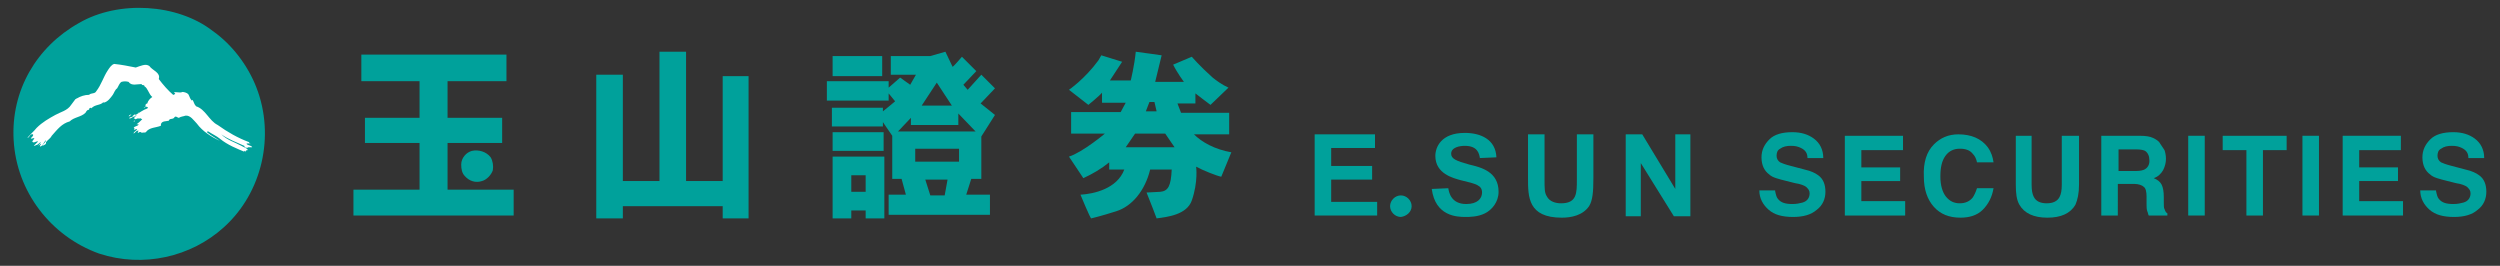 <?xml version="1.0" encoding="utf-8"?>
<!-- Generator: Adobe Illustrator 26.0.1, SVG Export Plug-In . SVG Version: 6.00 Build 0)  -->
<svg version="1.1" xmlns="http://www.w3.org/2000/svg" xmlns:xlink="http://www.w3.org/1999/xlink" x="0px" y="0px"
	 viewBox="0 0 348 37" style="enable-background:new 0 0 348 37;" xml:space="preserve">
<rect x="0" y="0" width="348" height="37" fill="#333333" stroke="none"/>
<style type="text/css">
	.st0{fill:url(#SVGID_1_);}
	.st1{fill:url(#SVGID_00000171714537506135684120000017631807494407574426_);}
	.st2{fill:#FFFFFF;}
	.st3{opacity:5.000000e-02;fill:#606060;}
	.st4{fill:none;stroke:#0071BC;stroke-width:0.75;stroke-miterlimit:10;}
	.st5{fill:none;stroke:#BABABA;stroke-width:0.75;stroke-miterlimit:10;}
	.st6{fill:#00A19B;}
	.st7{fill:none;stroke:#0EA295;stroke-miterlimit:10;}
	.st8{fill:#F4F8FA;}
	.st9{fill:#0EA295;}
	.st10{fill:#E62978;}
	.st11{opacity:0.2;fill:#FDFFFF;}
	.st12{display:none;}
	.st13{display:inline;}
	.st14{fill:#F23333;}
</style>
<g id="kv">
</g>
<g id="Contact_Us__x26__E.SUN_Group">
</g>
<g id="Location">
</g>
<g id="Disclosure_of_Required_Information_x0D__x0A_">
</g>
<g id="Business_Scope_x0D__x0A_">
</g>
<g id="Introduction">
</g>
<g id="About_E.SUN_Securities_x0D__x0A_">
</g>
<g id="footer">
</g>
<g id="header">
	<g>
		<g>
			<g>
				<g>
					<path class="st6" d="M35.7,12.2c2.6,6.7,0.8,14.6-4.5,19.4c-4.6,4.2-11.3,5.7-17.4,3.7C7.1,32.9,2.3,26.7,1.9,19.5
						c-0.4-6.9,3.2-13,9.1-16.3C16.5,0,24.7,0.5,29.6,4.3C32.3,6.2,34.5,9.1,35.7,12.2z"/>
				</g>
				<path class="st2" d="M18.9,9.4c0.6-0.2,1.4-0.6,1.9-0.2c0.4,0.6,1.6,0.9,1.3,1.8c0.6,0.8,1.3,1.6,2,2.2c0.2,0,0.2-0.1,0.3-0.2
					l-0.2-0.1c0.2-0.2,0.8,0.1,1.2-0.1c0.2,0,0.6,0.1,0.8,0.3c0.2,0.3,0.2,0.6,0.5,0.9l0.1-0.1c0.2,0.3,0.2,0.6,0.5,0.9
					c1.3,0.4,1.8,2,3,2.6c1.4,1,2.8,1.8,4.4,2.4c-0.1,0.2,0.2,0.2,0.3,0.3v0c-0.2-0.1-0.5-0.2-0.7-0.1c0.2,0.3,0.7,0.2,0.8,0.5h-0.6
					c0,0.1,0.1,0.1,0.2,0.1c-0.3-0.1-0.6,0.1-0.7-0.3c-1.1-0.5-2.2-0.9-3.2-1.6l0,0c0.8,0.8,1.9,1.1,2.8,1.6
					c0.3,0.2,0.8,0.3,0.9,0.6c-0.1,0-0.3,0-0.3,0.2l-0.2-0.1c-0.1,0,0,0.1,0,0.1l0.2,0.1c-1.2-0.5-2.5-1-3.6-1.9
					c-0.5-0.4-1-0.6-1.6-1c-0.1,0-0.2,0-0.2,0.1c0.6,0.5,1.2,0.8,1.8,1.2c-1.1-0.5-2.4-1.3-3.2-2.4c-0.4-0.4-0.9-1.2-1.6-1.1
					c-0.2,0.1-0.6,0.1-0.9,0.3c-0.2,0-0.4-0.3-0.6-0.1c-0.2,0.4-0.7,0.1-0.8,0.5c-0.3,0.1-1,0-1.1,0.5l0,0.2
					c-0.7,0.3-1.6,0.2-2.1,0.9c-0.1,0.1-0.4,0-0.6,0.1c0-0.1,0-0.1-0.1-0.1c-0.2-0.1-0.3,0.1-0.4,0.1c-0.1-0.2,0.1-0.2,0.1-0.3
					c-0.3-0.1-0.5,0.3-0.7,0.4c0-0.3,0.3-0.3,0.5-0.6c-0.2-0.1-0.3,0.1-0.5,0.1c0.1,0,0.2-0.3,0-0.3c0.2-0.3,0.6-0.2,0.7-0.5h-0.3
					c0.3-0.2,0.6-0.5,0.8-0.7c-0.1,0-0.3-0.3-0.5,0c0,0,0.1-0.1,0-0.1c-0.1-0.1-0.3,0.1-0.5,0.1c0,0,0-0.1-0.1-0.1h-0.1
					c0.1-0.1,0.2-0.3,0.4-0.4l-0.1-0.1c0.5-0.3,1-0.7,1.6-0.9l0.1-0.1c-0.1-0.2-0.4-0.2-0.6,0c0.5,0,0-0.5,0.5-0.6
					c0.1-0.4,0.4-0.7,0.7-0.9c-0.5-0.4-0.6-1.2-1.1-1.5c0-0.3-0.3,0-0.4-0.3c-0.6,0-1.4,0.3-1.8-0.3c-0.3-0.1-0.7-0.1-1,0
					c-0.3,0.2-0.4,0.6-0.6,0.9c-0.3,0.2-0.4,0.6-0.6,0.9c-0.3,0.4-0.7,1-1.3,1.1c0,0,0-0.1,0-0.1c-0.4,0.5-1.2,0.3-1.7,0.9l0-0.1
					c-0.2,0-0.3,0.1-0.3,0.2v0.1c-0.2-0.1-0.4,0.2-0.5,0.4c-0.6,0.6-1.6,0.6-2.2,1.2c-0.1,0,0,0,0,0c-1.1,0.3-1.7,1.1-2.5,2
					c-0.2,0.4-0.6,0.6-0.8,0.9c0.1,0.3-0.3,0.4-0.5,0.5c0.1-0.3,0.5-0.5,0.5-0.8C6,19.9,6,20.3,5.6,20.4c-0.2-0.1,0.2-0.3,0.1-0.4
					l-0.4,0.3l0.4-0.5c-0.2,0-0.4,0.4-0.7,0.4c-0.1,0.1-0.2,0.1-0.3,0.1v0c0.1-0.1,0.4-0.4,0.6-0.6c-0.2-0.1-0.5,0.2-0.7,0.1
					c-0.1,0,0-0.2-0.2-0.1c0.2-0.1,0.3-0.3,0.4-0.5c-0.1,0-0.3,0.1-0.5,0.1c0-0.2,0.4-0.3,0.3-0.6c-0.5-0.1-0.4,0.4-0.8,0.5
					c0.4-0.5,0.9-0.9,1.3-1.4l0,0C5.9,17,6.8,16.5,7.7,16c0.7-0.4,1.7-0.6,2.2-1.4c0.2-0.3,0.4-0.5,0.6-0.8c0.1,0,0.1-0.1,0.2-0.1
					c0.5-0.3,1.1-0.5,1.7-0.5c0.3-0.3,0.8-0.1,1-0.5c0.7-0.9,1-2,1.6-2.9c0.2-0.3,0.5-0.8,0.9-0.9C16.9,9,17.9,9.2,18.9,9.4z"/>
				<g>
					<path class="st2" d="M19.4,15.7c-0.2,0.1-0.5,0.3-0.6,0.5c-0.3,0-0.5,0.3-0.8,0.3c0-0.3,0.5-0.1,0.5-0.4l0.3-0.2l0,0.1
						c0.1-0.1,0.5,0,0.4-0.3L19.4,15.7z"/>
					<path class="st2" d="M18.3,15.9c-0.1,0.1-0.2,0.3-0.4,0.3C18,16,18.1,16,18.3,15.9z"/>
					<path class="st2" d="M18.8,16.8c0,0.1-0.1,0.1-0.1,0.1h-0.1C18.6,16.8,18.7,16.8,18.8,16.8C18.8,16.8,18.8,16.8,18.8,16.8z"/>
				</g>
			</g>
		</g>
		<g>
			<path class="st6" d="M183,18.7h8.4v1.9h-6.1v2.5h5.7v1.9h-5.7v3.1h6.4v1.9H183V18.7z"/>
		</g>
		<g>
			<path class="st6" d="M201.6,26.2c0.1,0.6,0.4,2.2,2.5,2.2c1.6,0,2.2-0.8,2.2-1.6c0-1-0.8-1.2-2.9-1.7c-1.1-0.3-3.6-0.9-3.6-3.4
				c0-1.2,0.8-3.2,4.1-3.2c2.2,0,4.3,0.9,4.4,3.4l-2.3,0.1c-0.1-0.6-0.3-1.7-2.1-1.7c-0.7,0-1.9,0.2-1.9,1.1c0,0.7,0.7,1,2.5,1.5
				c1.7,0.4,4.1,1,4.1,3.8c0,1.4-0.9,2.5-1.9,3c-1,0.5-2.2,0.5-2.7,0.5c-1.2,0-4.2-0.1-4.7-3.9L201.6,26.2z"/>
		</g>
		<g>
			<path class="st6" d="M215,18.7v6.2c0,1.4,0,1.9,0.3,2.4c0.4,0.8,1.3,1,2,1c2.2,0,2.2-1.4,2.2-3.3v-6.3h2.3v6c0,2-0.1,3.2-0.6,4
				c-0.9,1.3-2.5,1.6-3.8,1.6c-4.7,0-4.7-2.9-4.7-5.5v-6.1H215z"/>
		</g>
		<g>
			<path class="st6" d="M226.4,18.7h2.2l4.6,7.6h0v-7.6h2.1v11.4h-2.3l-4.6-7.4h0v7.4h-2.1V18.7z"/>
		</g>
		<g>
			<path class="st6" d="M196.5,28.7c0-0.8-0.7-1.5-1.5-1.5c-0.8,0-1.5,0.7-1.5,1.5c0,0.8,0.7,1.5,1.5,1.5
				C195.8,30.1,196.5,29.5,196.5,28.7z"/>
		</g>
		<g>
			<g>
				<g>
					<path class="st6" d="M160.7,14.2l0.3,1.3h-1.5l0.5-1.3H160.7z M158.1,7.2c-0.2,2-0.7,4-0.7,4h-2.9l1.7-2.6l-2.9-0.9l-0.4,0.7
						c-1.9,2.6-4.1,4.1-4.1,4.1l2.7,2.1c0,0,1.6-1.3,1.9-1.7l0,1.4h3.3l-0.7,1.3h-6.9v3h4.7c0,0-3.1,2.6-5,3.2l2,3
						c1.3-0.6,2.5-1.3,3.6-2.2v1h2.1c-1,2.7-4.3,3.4-6.1,3.5c0,0,1.4,3.4,1.5,3.3c0,0,1.3-0.3,3.5-1c2.2-0.7,4-2.9,4.7-5.8l3,0
						c-0.1,2.3-0.5,3-1.6,3.1l-1.9,0.1c0.5,1.2,1.4,3.6,1.4,3.6c1.5-0.2,4.2-0.5,4.9-2.5c0.9-2.6,0.6-4.7,0.6-4.7
						c0.9,0.5,2.9,1.3,3.5,1.4l1.4-3.4c-2.3-0.4-4.1-1.4-5.2-2.5l4.9,0v-3h-6.7l-0.5-1.3h2.5v-1.4c0,0,1.8,1.4,2.1,1.6l2.5-2.4
						c-0.9-0.4-1.7-1-2.2-1.4c-1.8-1.6-2.9-2.9-2.9-2.9l-2.6,1.1c0.6,1.2,1.5,2.4,1.5,2.4h-4l0.9-3.7L158.1,7.2z M162.2,18.6
						l1.3,1.9h-6.8l1.3-1.9H162.2z"/>
				</g>
				<g>
					<path class="st6" d="M132.5,14.7h-4.2l2.1-3.2L132.5,14.7z M129.5,7.8h-5.5v2.6l3.5,0l-0.8,1.4l-1.4-1l-1.6,1.4v-0.9h-8.6v2.7
						h8.6v-1l0.9,1.1c0,0-1.3,1.1-1.7,1.4V15h-7.1v2.6h7.1V17l1.3,1.9v6h1.3l0.6,2.2h-2.4v2.8h14.1v-2.8h-3.3l0.7-2.2h1.4V19l1.9-3
						l-2-1.6l2-2.1l-1.9-1.9l-1.9,2.1l-0.6-0.7l1.8-1.9l-2-2c0,0-1.1,1.3-1.3,1.4l-1-2.1L129.5,7.8z M135.8,18.3H125l1.8-1.9v1h6.6
						v-1.6L135.8,18.3z M133.5,22.5h-6.1v-1.8h6.1V22.5z M131.5,27.2h-2l-0.7-2.2h3.1L131.5,27.2z M115.9,10.6h6.9V7.8h-6.9V10.6z
						 M115.9,21h7.1v-2.6h-7.1V21z M115.9,21.8v8.6h2.6v-1.1h2v1.1h2.6v-8.6H115.9z M120.5,26.7h-2v-2.3h2V26.7z"/>
				</g>
				<g>
					<polygon class="st6" points="95.5,25.2 100.6,25.2 100.6,10.6 104.2,10.6 104.2,30.4 100.6,30.4 100.6,28.7 86.7,28.7 
						86.7,30.4 83,30.4 83,10.4 86.7,10.4 86.7,25.2 91.8,25.2 91.8,7.2 95.5,7.2 					"/>
				</g>
			</g>
		</g>
		<g>
			<g>
				<path class="st6" d="M247.1,26.6c0.1,0.5,0.2,0.9,0.4,1.1c0.4,0.5,1,0.7,2,0.7c0.6,0,1-0.1,1.4-0.2c0.7-0.2,1-0.7,1-1.3
					c0-0.4-0.2-0.6-0.5-0.9c-0.3-0.2-0.8-0.4-1.5-0.5l-1.2-0.3c-1.2-0.3-2-0.5-2.4-0.9c-0.7-0.5-1.1-1.3-1.1-2.4
					c0-1,0.4-1.8,1.1-2.5c0.7-0.7,1.8-1,3.2-1c1.2,0,2.2,0.3,3,0.9c0.8,0.6,1.3,1.5,1.3,2.7h-2.2c0-0.7-0.3-1.1-0.9-1.4
					c-0.4-0.2-0.8-0.3-1.4-0.3c-0.6,0-1.1,0.1-1.5,0.4c-0.4,0.2-0.5,0.6-0.5,1c0,0.4,0.2,0.7,0.5,0.9c0.2,0.1,0.7,0.3,1.5,0.5
					l1.9,0.5c0.9,0.2,1.5,0.5,1.9,0.8c0.7,0.5,1,1.3,1,2.3c0,1-0.4,1.9-1.2,2.5c-0.8,0.7-1.9,1-3.3,1c-1.5,0-2.6-0.3-3.4-1
					c-0.8-0.7-1.3-1.6-1.3-2.7H247.1z"/>
			</g>
			<g>
				<path class="st6" d="M265,20.9h-5.9v2.4h5.4v1.9h-5.4V28h6.1v2h-8.4V18.9h8.1V20.9z"/>
			</g>
			<g>
				<path class="st6" d="M269.2,20.1c0.9-0.9,2-1.4,3.4-1.4c1.8,0,3.2,0.6,4.1,1.8c0.5,0.7,0.7,1.4,0.8,2.1h-2.3
					c-0.1-0.5-0.3-0.9-0.6-1.2c-0.4-0.5-1-0.7-1.8-0.7c-0.8,0-1.5,0.3-2,1c-0.5,0.7-0.7,1.6-0.7,2.9c0,1.2,0.3,2.2,0.8,2.8
					c0.5,0.6,1.1,0.9,1.9,0.9c0.8,0,1.4-0.3,1.8-0.8c0.2-0.3,0.4-0.7,0.6-1.3h2.3c-0.2,1.2-0.7,2.2-1.5,3c-0.8,0.8-1.9,1.1-3.1,1.1
					c-1.6,0-2.8-0.5-3.7-1.5c-0.9-1-1.4-2.4-1.4-4.2C267.7,22.6,268.2,21.1,269.2,20.1z"/>
			</g>
			<g>
				<path class="st6" d="M280.4,18.9h2.4v6.8c0,0.8,0.1,1.3,0.3,1.7c0.3,0.6,0.9,0.9,1.8,0.9c0.9,0,1.5-0.3,1.8-0.9
					c0.2-0.4,0.3-0.9,0.3-1.7v-6.8h2.4v6.8c0,1.2-0.2,2.1-0.5,2.8c-0.7,1.2-2,1.8-3.9,1.8s-3.2-0.6-3.9-1.8
					c-0.4-0.7-0.5-1.6-0.5-2.8V18.9z"/>
			</g>
			<g>
				<path class="st6" d="M299.7,19.2c0.4,0.2,0.8,0.4,1,0.8c0.2,0.3,0.4,0.6,0.6,0.9c0.1,0.3,0.2,0.7,0.2,1.2c0,0.5-0.1,1-0.4,1.6
					c-0.3,0.5-0.7,0.9-1.3,1.1c0.5,0.2,0.9,0.5,1.1,0.9c0.2,0.4,0.3,1,0.3,1.7v0.7c0,0.5,0,0.9,0.1,1c0.1,0.3,0.2,0.5,0.4,0.6V30
					h-2.6c-0.1-0.2-0.1-0.4-0.2-0.6c-0.1-0.3-0.1-0.6-0.1-1l0-1c0-0.7-0.1-1.2-0.4-1.4c-0.2-0.2-0.7-0.4-1.3-0.4h-2.3V30h-2.3V18.9
					h5.3C298.7,18.9,299.3,19,299.7,19.2z M294.9,20.8v3h2.5c0.5,0,0.9-0.1,1.1-0.2c0.4-0.2,0.7-0.6,0.7-1.2c0-0.7-0.2-1.1-0.6-1.4
					c-0.2-0.1-0.6-0.2-1.1-0.2H294.9z"/>
			</g>
			<g>
				<path class="st6" d="M306.9,30h-2.3V18.9h2.3V30z"/>
			</g>
			<g>
				<path class="st6" d="M318.3,18.9v2h-3.3V30h-2.3v-9.1h-3.3v-2H318.3z"/>
			</g>
			<g>
				<path class="st6" d="M322.8,30h-2.3V18.9h2.3V30z"/>
			</g>
			<g>
				<path class="st6" d="M334.3,20.9h-5.9v2.4h5.4v1.9h-5.4V28h6.1v2h-8.4V18.9h8.1V20.9z"/>
			</g>
			<g>
				<path class="st6" d="M339.1,26.6c0.1,0.5,0.2,0.9,0.4,1.1c0.4,0.5,1,0.7,2,0.7c0.6,0,1-0.1,1.4-0.2c0.7-0.2,1-0.7,1-1.3
					c0-0.4-0.2-0.6-0.5-0.9c-0.3-0.2-0.8-0.4-1.5-0.5l-1.2-0.3c-1.2-0.3-2-0.5-2.4-0.9c-0.7-0.5-1.1-1.3-1.1-2.4
					c0-1,0.4-1.8,1.1-2.5c0.7-0.7,1.8-1,3.2-1c1.2,0,2.2,0.3,3,0.9s1.3,1.5,1.3,2.7h-2.2c0-0.7-0.3-1.1-0.9-1.4
					c-0.4-0.2-0.8-0.3-1.4-0.3c-0.6,0-1.1,0.1-1.5,0.4c-0.4,0.2-0.5,0.6-0.5,1c0,0.4,0.2,0.7,0.5,0.9c0.2,0.1,0.7,0.3,1.5,0.5
					l1.9,0.5c0.9,0.2,1.5,0.5,1.9,0.8c0.7,0.5,1,1.3,1,2.3c0,1-0.4,1.9-1.2,2.5c-0.8,0.7-1.9,1-3.3,1c-1.5,0-2.6-0.3-3.4-1
					c-0.8-0.7-1.3-1.6-1.3-2.7H339.1z"/>
			</g>
		</g>
		<g>
			<g>
				<polygon class="st6" points="62.3,26.4 62.3,19.9 69.9,19.9 69.9,16.4 62.3,16.4 62.3,11.3 70.5,11.3 70.5,7.6 50.3,7.6 
					50.3,11.3 58.4,11.3 58.4,16.4 50.8,16.4 50.8,19.9 58.4,19.9 58.4,26.4 49.2,26.4 49.2,30 71.5,30 71.5,26.4 				"/>
			</g>
			<g>
				<path class="st6" d="M65.7,21c-0.8,0.2-1.5,1-1.5,1.9c0,0.6,0.1,1.2,0.5,1.6c0.6,0.7,1.5,1,2.4,0.7c0.7-0.2,1.3-0.9,1.5-1.5
					c0.1-0.6,0-1.3-0.3-1.8C67.7,21.1,66.6,20.8,65.7,21z"/>
			</g>
		</g>
	</g>
</g>
<g id="line" class="st12">
</g>
</svg>
